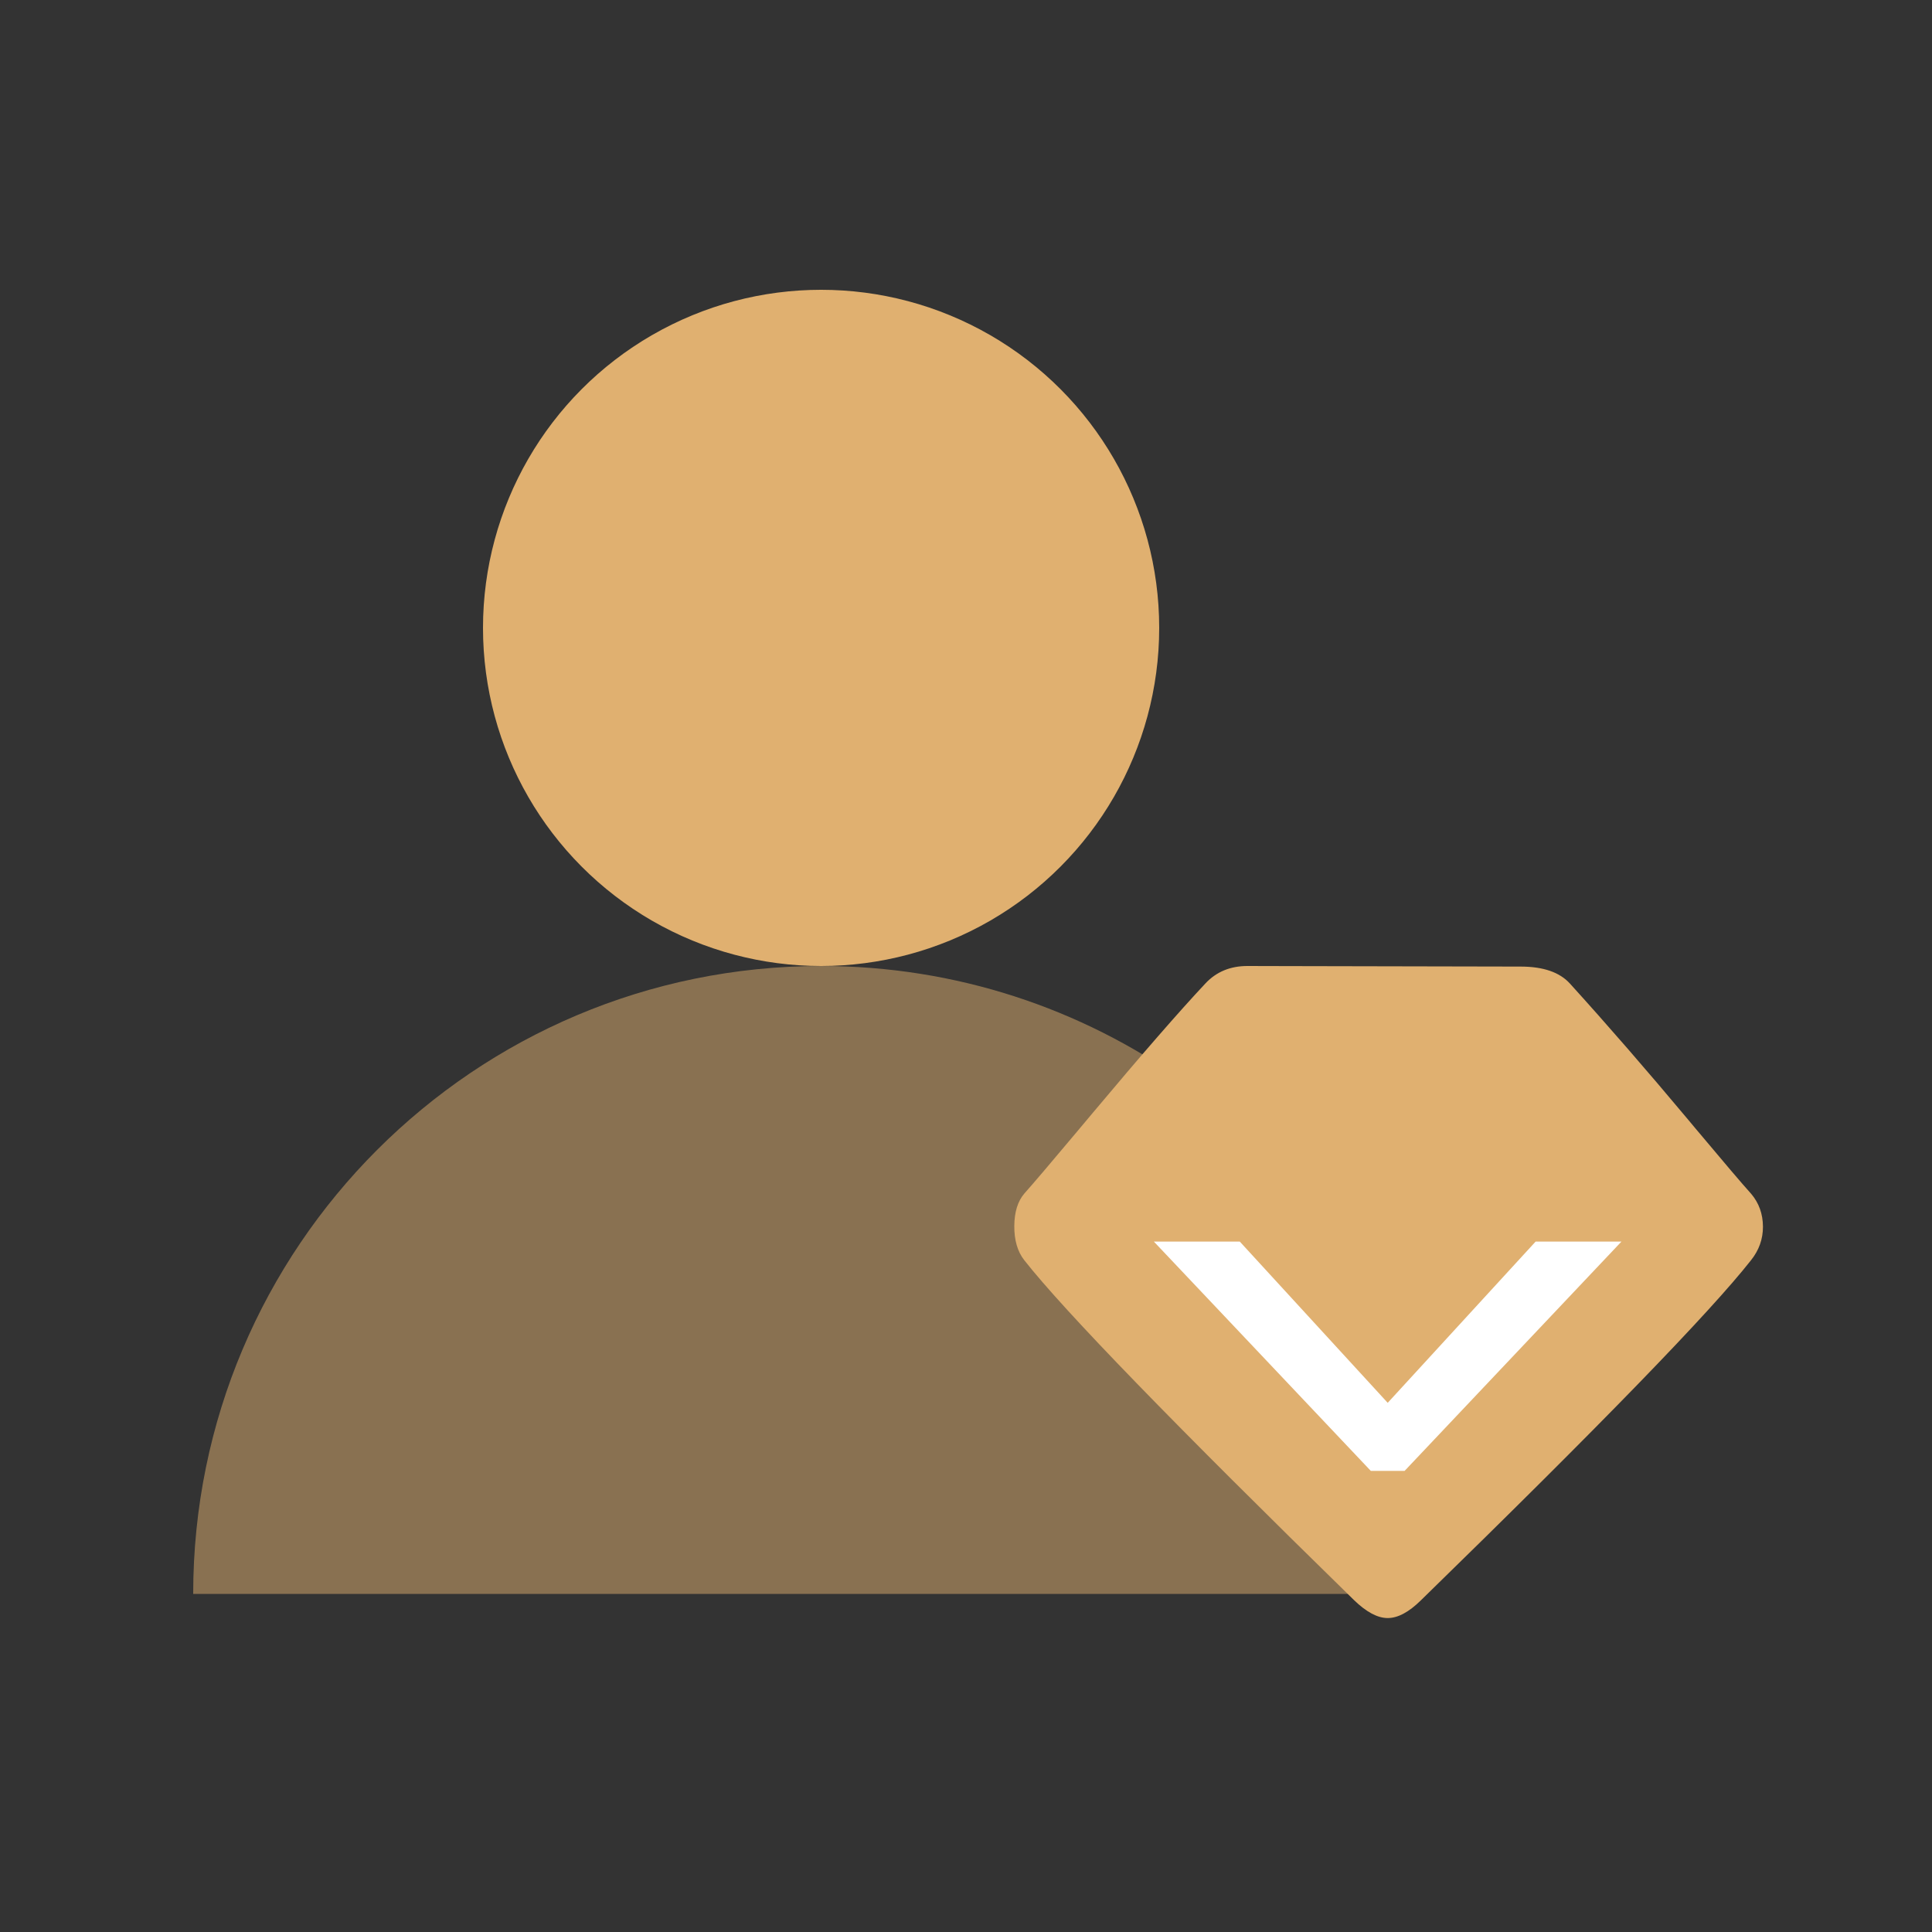 <svg xmlns="http://www.w3.org/2000/svg" xmlns:xlink="http://www.w3.org/1999/xlink" fill="none" version="1.1" width="40" height="40" viewBox="0 0 40 40"><rect x="0" y="0" width="40" height="40" fill="#333333" stroke="none"/><defs><clipPath id="master_svg0_234_0177"><rect x="0" y="0" width="40" height="40" rx="0"/></clipPath></defs><g clip-path="url(#master_svg0_234_0177)"><g><ellipse cx="17" cy="13" rx="7" ry="7" fill="#E0B070" fill-opacity="1"/></g><g style="opacity:0.5;"><path d="M4,33L29.309,33C29.309,32.739,29.311,32.479,29.313,32.221C29.328,30.318,29.343,28.525,28.498,26.929C27.54,25.117,26.166,23.559,24.502,22.382C22.383,20.882,19.794,20,17,20C9.82,20,4,25.82,4,33Z" fill="#E0B070" fill-opacity="1"/></g><g><path d="M36.5,25.396Q36.502,25.781,36.251,26.094Q34.981,27.709,29.416,33.135Q29.045,33.5,28.731,33.5Q28.416,33.5,28.032,33.127Q22.445,27.666,21.208,26.093Q20.996,25.823,21,25.379Q21.004,24.949,21.207,24.712L21.209,24.71L21.21,24.708Q21.456,24.434,22.311,23.415L22.324,23.399L22.611,23.057Q24.143,21.229,24.958,20.36Q25.295,20,25.826,20L25.828,20L26.638,20.002L31.49,20.012Q32.187,20.014,32.504,20.364Q33.664,21.643,34.96,23.192L35.101,23.361Q35.987,24.418,36.249,24.709L36.251,24.711L36.254,24.714Q36.498,25.001,36.5,25.396Z" fill-rule="evenodd" fill="#E0B070" fill-opacity="1"/></g><g><path d="M23.89,25.706L28.381,30.453L29.081,30.453L33.57,25.706L31.793,25.706L28.731,29.044L25.743,25.787L25.669,25.706L23.89,25.706Z" fill="#FFFFFF" fill-opacity="1"/></g></g></svg>
